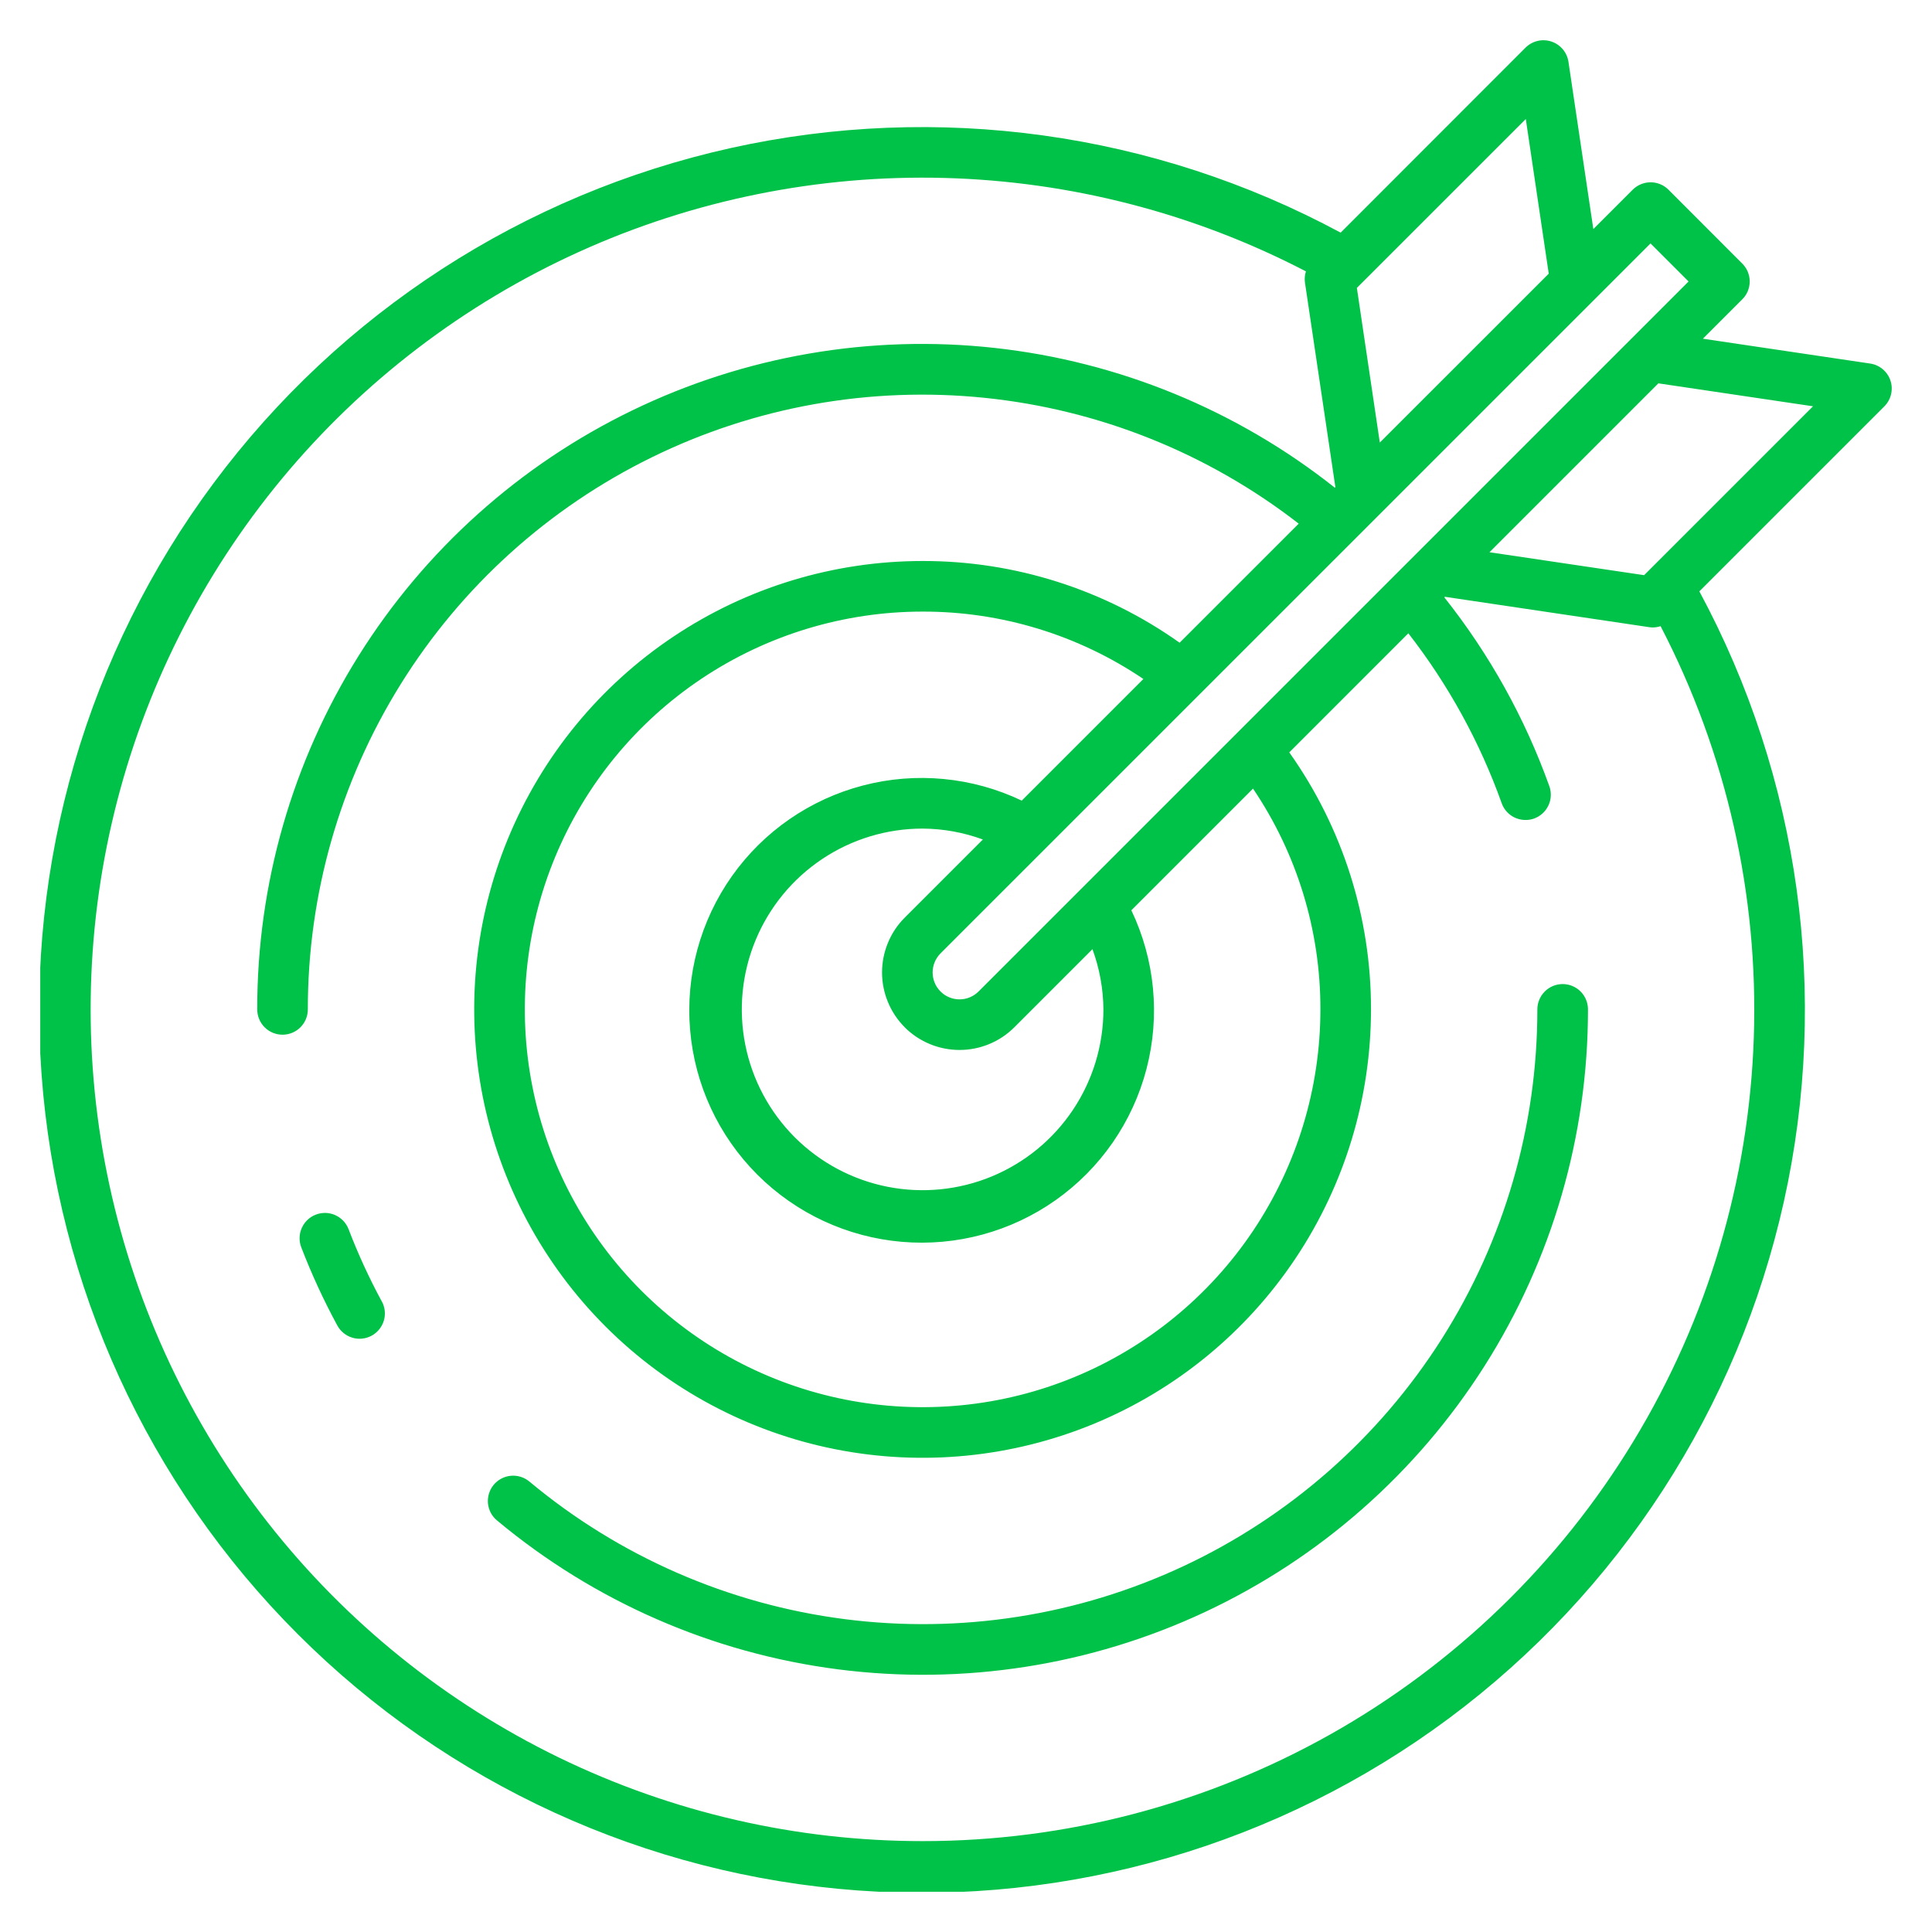 <svg width="48" height="48" viewBox="0 0 48 48" fill="none" xmlns="http://www.w3.org/2000/svg">
<g clip-path="url(#clip0_2907_788)">
<g clip-path="url(#clip1_2907_788)">
<path d="M46.968 9.457C46.932 9.346 46.865 9.248 46.776 9.173C46.687 9.098 46.579 9.049 46.463 9.032L42.308 8.415L43.286 7.437C43.345 7.379 43.391 7.31 43.423 7.234C43.454 7.157 43.471 7.076 43.471 6.993C43.471 6.91 43.454 6.829 43.423 6.752C43.391 6.676 43.345 6.607 43.286 6.548L41.453 4.713C41.336 4.596 41.176 4.529 41.009 4.529C40.842 4.529 40.682 4.596 40.564 4.713L39.586 5.691L38.968 1.537C38.951 1.421 38.902 1.313 38.827 1.224C38.752 1.135 38.654 1.068 38.543 1.032C38.433 0.995 38.314 0.99 38.201 1.017C38.087 1.044 37.984 1.102 37.901 1.184L33.308 5.78C28.672 3.283 23.292 2.538 18.152 3.679C13.012 4.821 8.454 7.774 5.311 11.998C2.168 16.223 0.649 21.437 1.032 26.688C1.416 31.94 3.675 36.878 7.399 40.601C11.122 44.325 16.06 46.584 21.312 46.968C26.563 47.351 31.777 45.832 36.002 42.689C40.226 39.546 43.179 34.988 44.321 29.848C45.462 24.708 44.717 19.328 42.22 14.692L46.814 10.098C46.897 10.016 46.955 9.912 46.982 9.799C47.009 9.686 47.005 9.567 46.968 9.457ZM41.007 6.048L41.952 6.993L24.312 24.633C24.25 24.695 24.176 24.744 24.095 24.778C24.014 24.812 23.927 24.829 23.839 24.829C23.752 24.829 23.665 24.812 23.584 24.778C23.502 24.745 23.429 24.695 23.367 24.633C23.305 24.571 23.255 24.498 23.222 24.416C23.188 24.335 23.171 24.248 23.171 24.161C23.171 24.073 23.188 23.986 23.222 23.905C23.255 23.824 23.304 23.75 23.366 23.688L41.007 6.048ZM22.477 25.523C22.839 25.884 23.329 26.086 23.839 26.086C24.35 26.086 24.84 25.884 25.201 25.523L27.142 23.582C27.318 24.062 27.41 24.568 27.414 25.078C27.414 25.967 27.151 26.835 26.657 27.574C26.163 28.313 25.462 28.888 24.641 29.228C23.82 29.568 22.917 29.657 22.046 29.484C21.174 29.311 20.374 28.883 19.745 28.255C19.117 27.626 18.689 26.826 18.516 25.954C18.343 25.083 18.432 24.18 18.772 23.359C19.112 22.538 19.687 21.837 20.426 21.343C21.165 20.849 22.033 20.586 22.922 20.586C23.433 20.589 23.939 20.681 24.419 20.857L22.478 22.798C22.299 22.977 22.157 23.189 22.061 23.423C21.964 23.657 21.914 23.907 21.914 24.16C21.914 24.413 21.964 24.664 22.061 24.897C22.157 25.131 22.299 25.343 22.478 25.522L22.477 25.523ZM25.385 19.891C24.156 19.305 22.759 19.171 21.442 19.515C20.124 19.858 18.97 20.657 18.184 21.768C17.398 22.88 17.03 24.234 17.146 25.591C17.261 26.948 17.852 28.22 18.815 29.183C19.778 30.146 21.05 30.737 22.407 30.853C23.763 30.969 25.117 30.602 26.229 29.816C27.341 29.03 28.14 27.876 28.484 26.559C28.828 25.241 28.695 23.845 28.108 22.616L31.131 19.593C32.226 21.213 32.809 23.123 32.805 25.078C32.805 27.033 32.225 28.944 31.139 30.569C30.053 32.194 28.51 33.461 26.704 34.209C24.898 34.957 22.911 35.152 20.994 34.771C19.077 34.39 17.316 33.448 15.934 32.066C14.552 30.684 13.61 28.923 13.229 27.006C12.848 25.089 13.043 23.102 13.791 21.296C14.539 19.49 15.806 17.947 17.431 16.861C19.056 15.775 20.967 15.195 22.922 15.195C24.877 15.191 26.788 15.774 28.407 16.869L25.385 19.891ZM37.908 2.957L38.478 6.799L34.281 10.995L33.711 7.153L37.908 2.957ZM22.922 45.742C19.791 45.743 16.7 45.032 13.884 43.664C11.068 42.295 8.599 40.304 6.665 37.842C4.731 35.379 3.382 32.51 2.72 29.449C2.057 26.389 2.099 23.218 2.842 20.176C3.585 17.134 5.009 14.301 7.007 11.89C9.006 9.48 11.526 7.555 14.377 6.261C17.228 4.967 20.337 4.338 23.467 4.421C26.597 4.505 29.667 5.298 32.445 6.742C32.416 6.833 32.408 6.93 32.422 7.025L33.177 12.102L33.163 12.116C30.728 10.187 27.799 8.984 24.712 8.644C21.625 8.304 18.504 8.842 15.709 10.196C12.914 11.549 10.556 13.664 8.908 16.296C7.26 18.928 6.387 21.972 6.391 25.078C6.391 25.245 6.457 25.405 6.575 25.523C6.693 25.641 6.853 25.707 7.02 25.707C7.186 25.707 7.346 25.641 7.464 25.523C7.582 25.405 7.648 25.245 7.648 25.078C7.646 22.222 8.446 19.422 9.956 16.997C11.466 14.572 13.627 12.62 16.192 11.363C18.756 10.105 21.623 9.593 24.464 9.884C27.306 10.176 30.009 11.258 32.266 13.01L29.307 15.968C27.442 14.644 25.21 13.934 22.922 13.938C20.718 13.938 18.564 14.591 16.733 15.815C14.9 17.039 13.473 18.779 12.629 20.815C11.786 22.851 11.566 25.09 11.995 27.252C12.425 29.413 13.486 31.398 15.044 32.956C16.602 34.514 18.587 35.575 20.748 36.005C22.91 36.434 25.149 36.214 27.185 35.371C29.221 34.528 30.961 33.1 32.185 31.267C33.409 29.435 34.062 27.282 34.062 25.078C34.066 22.79 33.356 20.559 32.032 18.693L34.99 15.734C35.982 17.009 36.765 18.434 37.309 19.955C37.352 20.077 37.433 20.183 37.539 20.258C37.645 20.332 37.771 20.372 37.901 20.372C37.973 20.373 38.044 20.361 38.112 20.337C38.19 20.309 38.262 20.266 38.323 20.21C38.384 20.155 38.434 20.088 38.469 20.013C38.505 19.939 38.525 19.858 38.529 19.775C38.533 19.693 38.521 19.61 38.493 19.533C37.886 17.837 37.004 16.252 35.884 14.841L35.898 14.827L40.975 15.582C41.006 15.587 41.037 15.589 41.068 15.589C41.132 15.588 41.196 15.577 41.257 15.557C42.893 18.706 43.691 22.224 43.573 25.771C43.455 29.318 42.425 32.775 40.582 35.808C38.74 38.842 36.147 41.349 33.054 43.089C29.96 44.829 26.471 45.743 22.922 45.742ZM40.848 14.29L37.006 13.72L41.202 9.524L45.044 10.094L40.848 14.29ZM39.453 25.078C39.455 28.219 38.561 31.296 36.877 33.947C35.192 36.598 32.787 38.715 29.942 40.048C27.098 41.381 23.933 41.875 20.817 41.474C17.702 41.072 14.766 39.791 12.353 37.779C12.288 37.727 12.235 37.662 12.195 37.589C12.156 37.516 12.132 37.435 12.123 37.352C12.116 37.27 12.124 37.186 12.149 37.106C12.173 37.027 12.213 36.953 12.266 36.889C12.32 36.825 12.385 36.772 12.459 36.734C12.533 36.696 12.613 36.672 12.696 36.665C12.779 36.658 12.863 36.667 12.942 36.693C13.021 36.718 13.094 36.759 13.158 36.813C15.387 38.671 18.1 39.855 20.978 40.226C23.856 40.597 26.781 40.14 29.409 38.908C32.036 37.677 34.259 35.722 35.815 33.272C37.371 30.823 38.197 27.98 38.195 25.078C38.195 24.911 38.262 24.751 38.38 24.633C38.497 24.515 38.657 24.449 38.824 24.449C38.991 24.449 39.151 24.515 39.269 24.633C39.387 24.751 39.453 24.911 39.453 25.078ZM9.481 32.323C9.522 32.396 9.548 32.476 9.558 32.559C9.568 32.642 9.561 32.726 9.538 32.806C9.514 32.886 9.476 32.961 9.423 33.026C9.371 33.091 9.306 33.145 9.233 33.185C9.159 33.225 9.079 33.249 8.995 33.258C8.912 33.266 8.828 33.258 8.749 33.233C8.669 33.209 8.595 33.168 8.531 33.115C8.466 33.061 8.414 32.996 8.375 32.921C8.037 32.297 7.74 31.652 7.485 30.989C7.425 30.834 7.43 30.661 7.498 30.508C7.566 30.356 7.691 30.236 7.847 30.177C8.003 30.117 8.176 30.121 8.328 30.189C8.481 30.257 8.6 30.383 8.66 30.538C8.894 31.15 9.168 31.746 9.479 32.322L9.481 32.323Z" fill="#00C249"></path>
</g>
</g>
<defs>
<clipPath id="clip0_2907_788">
<rect width="48" height="48" fill="white"></rect>
</clipPath>
<clipPath id="clip1_2907_788">
<rect width="46" height="46" fill="white" transform="translate(1 1)"></rect>
</clipPath>
</defs>
</svg>
